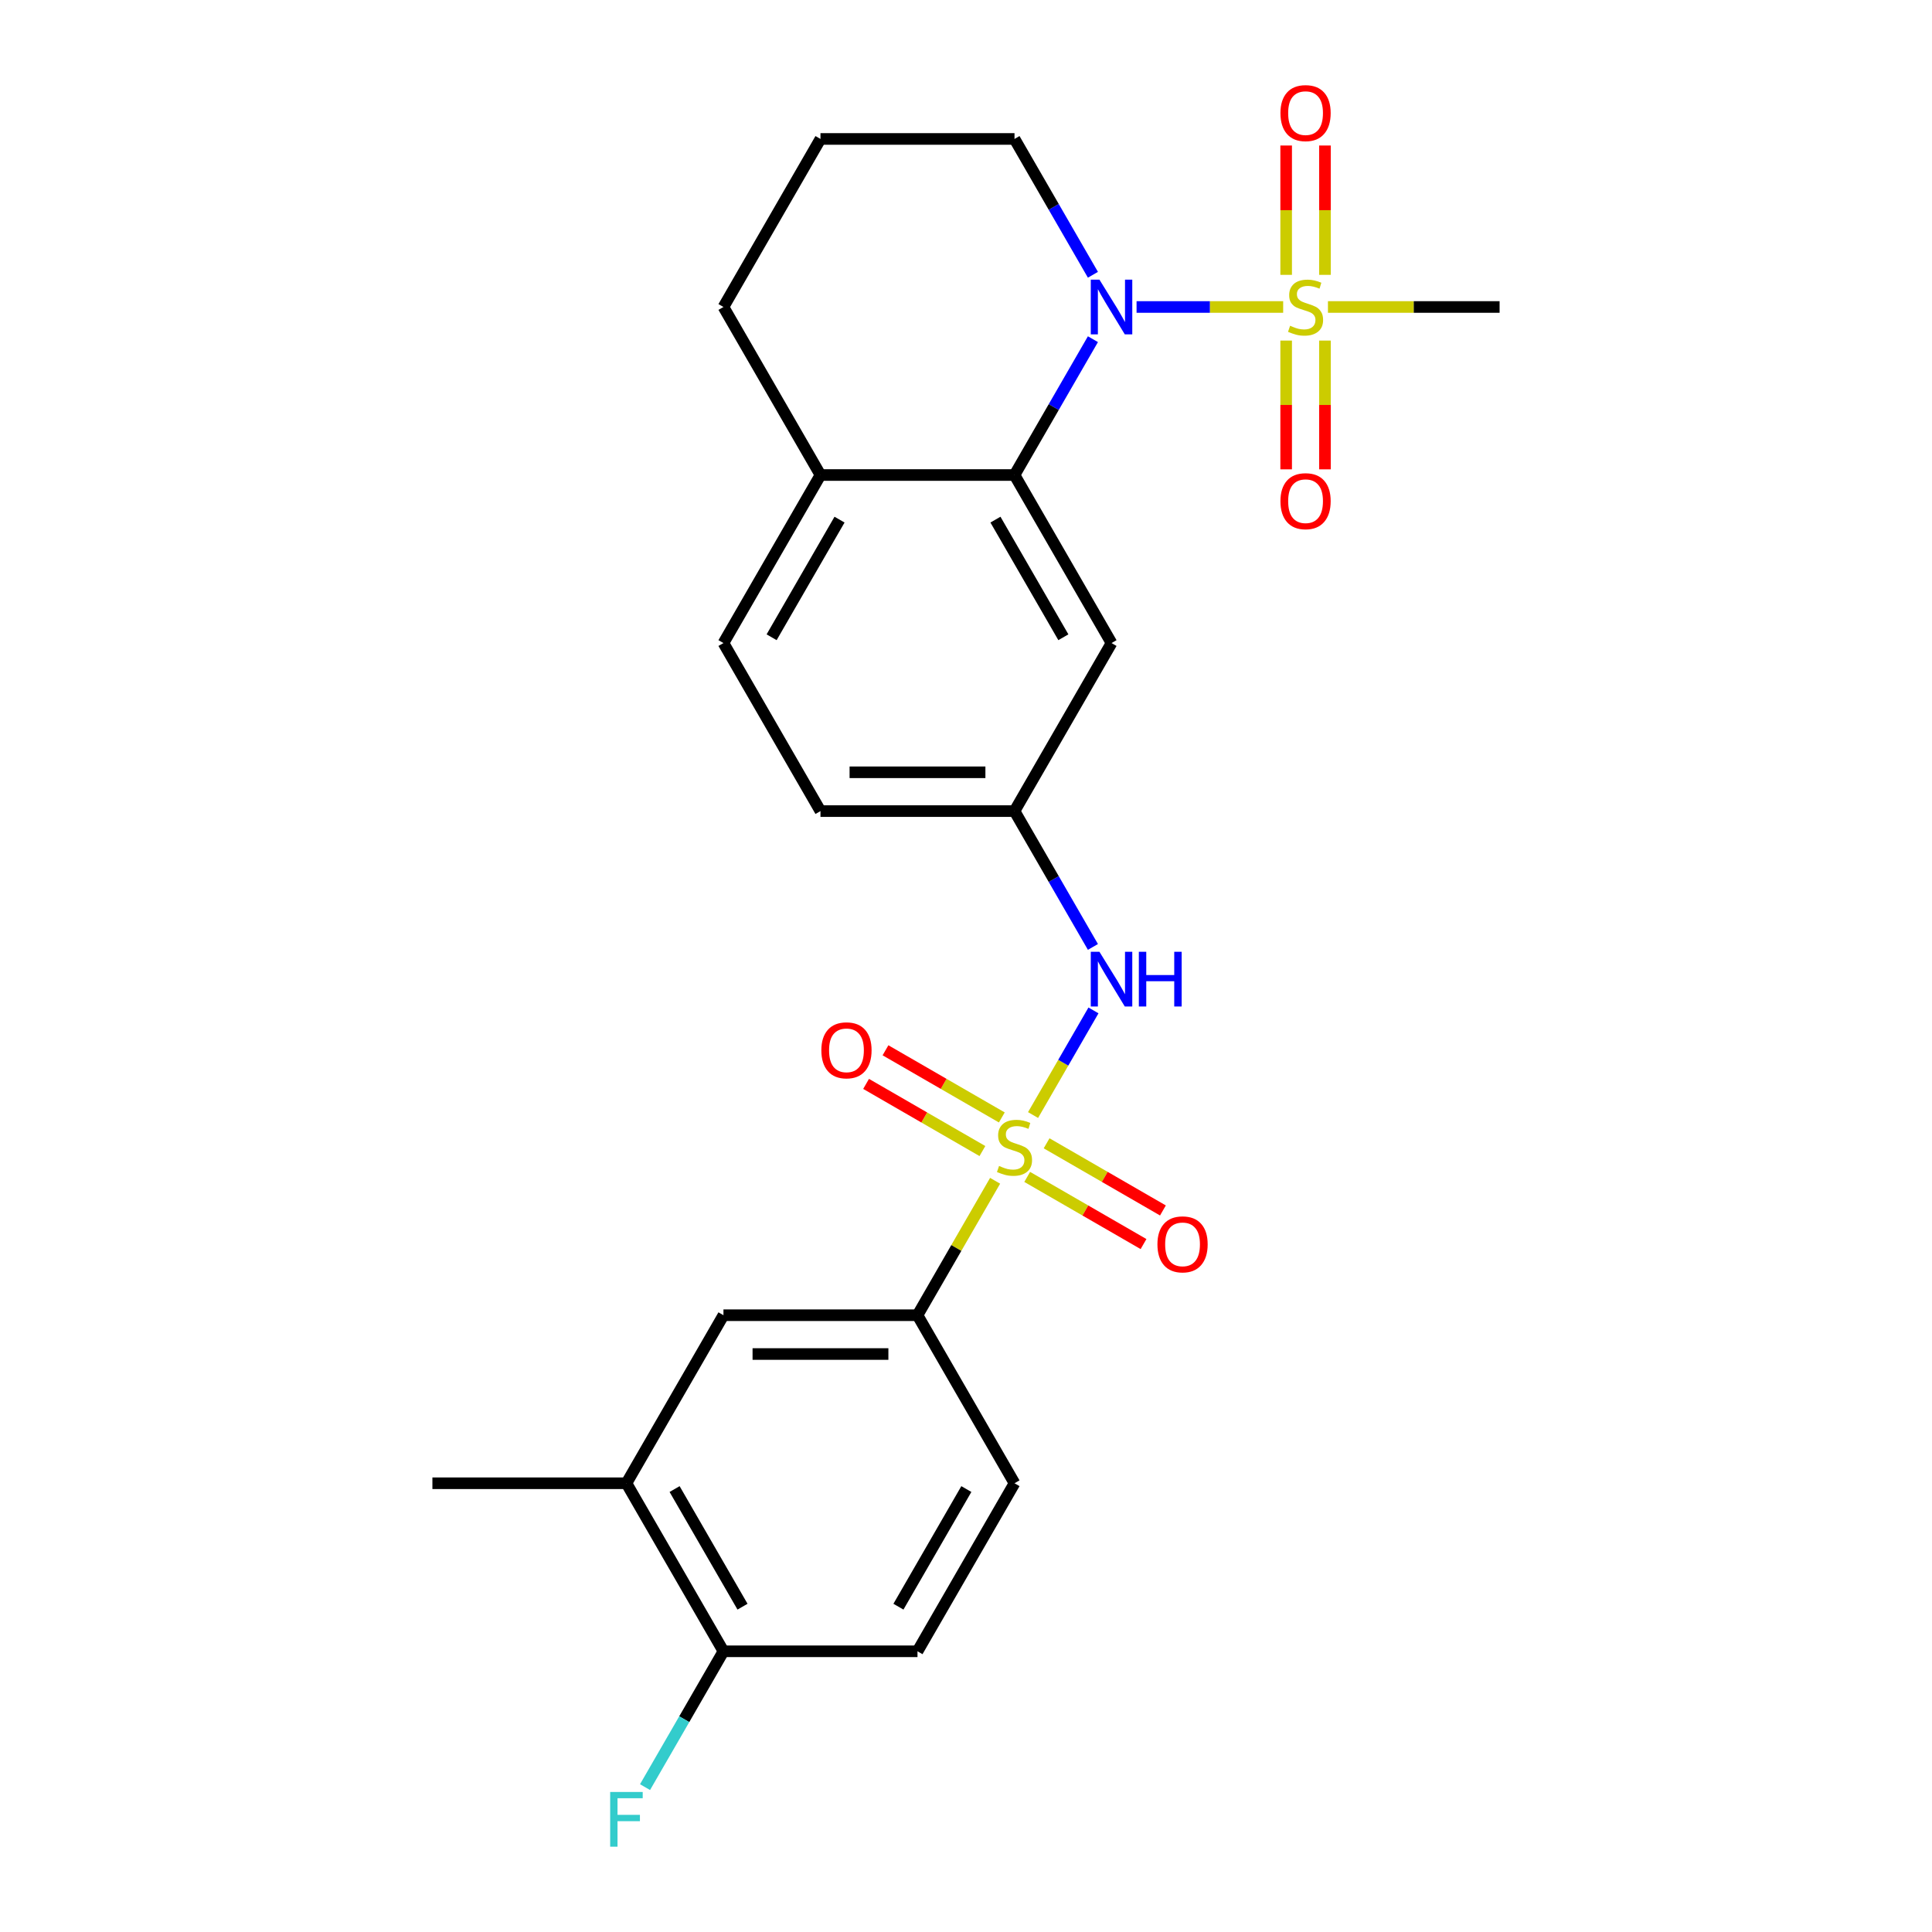 <?xml version='1.0' encoding='iso-8859-1'?>
<svg version='1.1' baseProfile='full'
              xmlns='http://www.w3.org/2000/svg'
                      xmlns:rdkit='http://www.rdkit.org/xml'
                      xmlns:xlink='http://www.w3.org/1999/xlink'
                  xml:space='preserve'
width='1000px' height='1000px' viewBox='0 0 1000 1000'>
<!-- END OF HEADER -->
<rect style='opacity:1.0;fill:#FFFFFF;stroke:none' width='1000' height='1000' x='0' y='0'> </rect>
<path class='bond-3' d='M 534.71,577.146 L 550.343,550.069' style='fill:none;fill-rule:evenodd;stroke:#CCCC00;stroke-width:6px;stroke-linecap:butt;stroke-linejoin:miter;stroke-opacity:1' />
<path class='bond-3' d='M 550.343,550.069 L 565.976,522.991' style='fill:none;fill-rule:evenodd;stroke:#0000FF;stroke-width:6px;stroke-linecap:butt;stroke-linejoin:miter;stroke-opacity:1' />
<path class='bond-4' d='M 515.067,611.168 L 494.98,645.96' style='fill:none;fill-rule:evenodd;stroke:#CCCC00;stroke-width:6px;stroke-linecap:butt;stroke-linejoin:miter;stroke-opacity:1' />
<path class='bond-4' d='M 494.98,645.96 L 474.892,680.753' style='fill:none;fill-rule:evenodd;stroke:#000000;stroke-width:6px;stroke-linecap:butt;stroke-linejoin:miter;stroke-opacity:1' />
<path class='bond-6' d='M 518.539,578.387 L 488.434,561.006' style='fill:none;fill-rule:evenodd;stroke:#CCCC00;stroke-width:6px;stroke-linecap:butt;stroke-linejoin:miter;stroke-opacity:1' />
<path class='bond-6' d='M 488.434,561.006 L 458.329,543.625' style='fill:none;fill-rule:evenodd;stroke:#FF0000;stroke-width:6px;stroke-linecap:butt;stroke-linejoin:miter;stroke-opacity:1' />
<path class='bond-6' d='M 508.496,595.783 L 478.391,578.402' style='fill:none;fill-rule:evenodd;stroke:#CCCC00;stroke-width:6px;stroke-linecap:butt;stroke-linejoin:miter;stroke-opacity:1' />
<path class='bond-6' d='M 478.391,578.402 L 448.286,561.021' style='fill:none;fill-rule:evenodd;stroke:#FF0000;stroke-width:6px;stroke-linecap:butt;stroke-linejoin:miter;stroke-opacity:1' />
<path class='bond-7' d='M 531.677,609.166 L 561.782,626.547' style='fill:none;fill-rule:evenodd;stroke:#CCCC00;stroke-width:6px;stroke-linecap:butt;stroke-linejoin:miter;stroke-opacity:1' />
<path class='bond-7' d='M 561.782,626.547 L 591.887,643.928' style='fill:none;fill-rule:evenodd;stroke:#FF0000;stroke-width:6px;stroke-linecap:butt;stroke-linejoin:miter;stroke-opacity:1' />
<path class='bond-7' d='M 541.72,591.771 L 571.825,609.152' style='fill:none;fill-rule:evenodd;stroke:#CCCC00;stroke-width:6px;stroke-linecap:butt;stroke-linejoin:miter;stroke-opacity:1' />
<path class='bond-7' d='M 571.825,609.152 L 601.93,626.533' style='fill:none;fill-rule:evenodd;stroke:#FF0000;stroke-width:6px;stroke-linecap:butt;stroke-linejoin:miter;stroke-opacity:1' />
<path class='bond-0' d='M 664.165,158.894 L 626.225,158.894' style='fill:none;fill-rule:evenodd;stroke:#CCCC00;stroke-width:6px;stroke-linecap:butt;stroke-linejoin:miter;stroke-opacity:1' />
<path class='bond-0' d='M 626.225,158.894 L 588.285,158.894' style='fill:none;fill-rule:evenodd;stroke:#0000FF;stroke-width:6px;stroke-linecap:butt;stroke-linejoin:miter;stroke-opacity:1' />
<path class='bond-9' d='M 665.713,176.285 L 665.713,209.608' style='fill:none;fill-rule:evenodd;stroke:#CCCC00;stroke-width:6px;stroke-linecap:butt;stroke-linejoin:miter;stroke-opacity:1' />
<path class='bond-9' d='M 665.713,209.608 L 665.713,242.93' style='fill:none;fill-rule:evenodd;stroke:#FF0000;stroke-width:6px;stroke-linecap:butt;stroke-linejoin:miter;stroke-opacity:1' />
<path class='bond-9' d='M 685.799,176.285 L 685.799,209.608' style='fill:none;fill-rule:evenodd;stroke:#CCCC00;stroke-width:6px;stroke-linecap:butt;stroke-linejoin:miter;stroke-opacity:1' />
<path class='bond-9' d='M 685.799,209.608 L 685.799,242.93' style='fill:none;fill-rule:evenodd;stroke:#FF0000;stroke-width:6px;stroke-linecap:butt;stroke-linejoin:miter;stroke-opacity:1' />
<path class='bond-10' d='M 685.799,142.263 L 685.799,108.79' style='fill:none;fill-rule:evenodd;stroke:#CCCC00;stroke-width:6px;stroke-linecap:butt;stroke-linejoin:miter;stroke-opacity:1' />
<path class='bond-10' d='M 685.799,108.79 L 685.799,75.317' style='fill:none;fill-rule:evenodd;stroke:#FF0000;stroke-width:6px;stroke-linecap:butt;stroke-linejoin:miter;stroke-opacity:1' />
<path class='bond-10' d='M 665.713,142.263 L 665.713,108.79' style='fill:none;fill-rule:evenodd;stroke:#CCCC00;stroke-width:6px;stroke-linecap:butt;stroke-linejoin:miter;stroke-opacity:1' />
<path class='bond-10' d='M 665.713,108.79 L 665.713,75.317' style='fill:none;fill-rule:evenodd;stroke:#FF0000;stroke-width:6px;stroke-linecap:butt;stroke-linejoin:miter;stroke-opacity:1' />
<path class='bond-18' d='M 687.346,158.894 L 731.767,158.894' style='fill:none;fill-rule:evenodd;stroke:#CCCC00;stroke-width:6px;stroke-linecap:butt;stroke-linejoin:miter;stroke-opacity:1' />
<path class='bond-18' d='M 731.767,158.894 L 776.188,158.894' style='fill:none;fill-rule:evenodd;stroke:#000000;stroke-width:6px;stroke-linecap:butt;stroke-linejoin:miter;stroke-opacity:1' />
<path class='bond-1' d='M 565.699,175.565 L 545.403,210.718' style='fill:none;fill-rule:evenodd;stroke:#0000FF;stroke-width:6px;stroke-linecap:butt;stroke-linejoin:miter;stroke-opacity:1' />
<path class='bond-1' d='M 545.403,210.718 L 525.108,245.871' style='fill:none;fill-rule:evenodd;stroke:#000000;stroke-width:6px;stroke-linecap:butt;stroke-linejoin:miter;stroke-opacity:1' />
<path class='bond-19' d='M 565.699,142.223 L 545.403,107.071' style='fill:none;fill-rule:evenodd;stroke:#0000FF;stroke-width:6px;stroke-linecap:butt;stroke-linejoin:miter;stroke-opacity:1' />
<path class='bond-19' d='M 545.403,107.071 L 525.108,71.918' style='fill:none;fill-rule:evenodd;stroke:#000000;stroke-width:6px;stroke-linecap:butt;stroke-linejoin:miter;stroke-opacity:1' />
<path class='bond-2' d='M 525.108,245.871 L 575.324,332.847' style='fill:none;fill-rule:evenodd;stroke:#000000;stroke-width:6px;stroke-linecap:butt;stroke-linejoin:miter;stroke-opacity:1' />
<path class='bond-2' d='M 515.245,268.96 L 550.396,329.844' style='fill:none;fill-rule:evenodd;stroke:#000000;stroke-width:6px;stroke-linecap:butt;stroke-linejoin:miter;stroke-opacity:1' />
<path class='bond-26' d='M 525.108,245.871 L 424.676,245.871' style='fill:none;fill-rule:evenodd;stroke:#000000;stroke-width:6px;stroke-linecap:butt;stroke-linejoin:miter;stroke-opacity:1' />
<path class='bond-12' d='M 565.699,490.13 L 545.403,454.977' style='fill:none;fill-rule:evenodd;stroke:#0000FF;stroke-width:6px;stroke-linecap:butt;stroke-linejoin:miter;stroke-opacity:1' />
<path class='bond-12' d='M 545.403,454.977 L 525.108,419.824' style='fill:none;fill-rule:evenodd;stroke:#000000;stroke-width:6px;stroke-linecap:butt;stroke-linejoin:miter;stroke-opacity:1' />
<path class='bond-8' d='M 474.892,680.753 L 374.46,680.753' style='fill:none;fill-rule:evenodd;stroke:#000000;stroke-width:6px;stroke-linecap:butt;stroke-linejoin:miter;stroke-opacity:1' />
<path class='bond-8' d='M 459.827,700.84 L 389.525,700.84' style='fill:none;fill-rule:evenodd;stroke:#000000;stroke-width:6px;stroke-linecap:butt;stroke-linejoin:miter;stroke-opacity:1' />
<path class='bond-15' d='M 474.892,680.753 L 525.108,767.73' style='fill:none;fill-rule:evenodd;stroke:#000000;stroke-width:6px;stroke-linecap:butt;stroke-linejoin:miter;stroke-opacity:1' />
<path class='bond-5' d='M 575.324,332.847 L 525.108,419.824' style='fill:none;fill-rule:evenodd;stroke:#000000;stroke-width:6px;stroke-linecap:butt;stroke-linejoin:miter;stroke-opacity:1' />
<path class='bond-11' d='M 374.46,680.753 L 324.244,767.73' style='fill:none;fill-rule:evenodd;stroke:#000000;stroke-width:6px;stroke-linecap:butt;stroke-linejoin:miter;stroke-opacity:1' />
<path class='bond-24' d='M 324.244,767.73 L 223.812,767.73' style='fill:none;fill-rule:evenodd;stroke:#000000;stroke-width:6px;stroke-linecap:butt;stroke-linejoin:miter;stroke-opacity:1' />
<path class='bond-25' d='M 324.244,767.73 L 374.46,854.706' style='fill:none;fill-rule:evenodd;stroke:#000000;stroke-width:6px;stroke-linecap:butt;stroke-linejoin:miter;stroke-opacity:1' />
<path class='bond-25' d='M 349.172,770.733 L 384.323,831.617' style='fill:none;fill-rule:evenodd;stroke:#000000;stroke-width:6px;stroke-linecap:butt;stroke-linejoin:miter;stroke-opacity:1' />
<path class='bond-20' d='M 525.108,419.824 L 424.676,419.824' style='fill:none;fill-rule:evenodd;stroke:#000000;stroke-width:6px;stroke-linecap:butt;stroke-linejoin:miter;stroke-opacity:1' />
<path class='bond-20' d='M 510.043,399.737 L 439.741,399.737' style='fill:none;fill-rule:evenodd;stroke:#000000;stroke-width:6px;stroke-linecap:butt;stroke-linejoin:miter;stroke-opacity:1' />
<path class='bond-13' d='M 424.676,245.871 L 374.46,332.847' style='fill:none;fill-rule:evenodd;stroke:#000000;stroke-width:6px;stroke-linecap:butt;stroke-linejoin:miter;stroke-opacity:1' />
<path class='bond-13' d='M 434.539,268.96 L 399.388,329.844' style='fill:none;fill-rule:evenodd;stroke:#000000;stroke-width:6px;stroke-linecap:butt;stroke-linejoin:miter;stroke-opacity:1' />
<path class='bond-23' d='M 424.676,245.871 L 374.46,158.894' style='fill:none;fill-rule:evenodd;stroke:#000000;stroke-width:6px;stroke-linecap:butt;stroke-linejoin:miter;stroke-opacity:1' />
<path class='bond-14' d='M 374.46,854.706 L 474.892,854.706' style='fill:none;fill-rule:evenodd;stroke:#000000;stroke-width:6px;stroke-linecap:butt;stroke-linejoin:miter;stroke-opacity:1' />
<path class='bond-21' d='M 374.46,854.706 L 354.165,889.859' style='fill:none;fill-rule:evenodd;stroke:#000000;stroke-width:6px;stroke-linecap:butt;stroke-linejoin:miter;stroke-opacity:1' />
<path class='bond-21' d='M 354.165,889.859 L 333.869,925.012' style='fill:none;fill-rule:evenodd;stroke:#33CCCC;stroke-width:6px;stroke-linecap:butt;stroke-linejoin:miter;stroke-opacity:1' />
<path class='bond-16' d='M 525.108,767.73 L 474.892,854.706' style='fill:none;fill-rule:evenodd;stroke:#000000;stroke-width:6px;stroke-linecap:butt;stroke-linejoin:miter;stroke-opacity:1' />
<path class='bond-16' d='M 500.18,770.733 L 465.029,831.617' style='fill:none;fill-rule:evenodd;stroke:#000000;stroke-width:6px;stroke-linecap:butt;stroke-linejoin:miter;stroke-opacity:1' />
<path class='bond-17' d='M 374.46,332.847 L 424.676,419.824' style='fill:none;fill-rule:evenodd;stroke:#000000;stroke-width:6px;stroke-linecap:butt;stroke-linejoin:miter;stroke-opacity:1' />
<path class='bond-27' d='M 525.108,71.918 L 424.676,71.918' style='fill:none;fill-rule:evenodd;stroke:#000000;stroke-width:6px;stroke-linecap:butt;stroke-linejoin:miter;stroke-opacity:1' />
<path class='bond-22' d='M 424.676,71.918 L 374.46,158.894' style='fill:none;fill-rule:evenodd;stroke:#000000;stroke-width:6px;stroke-linecap:butt;stroke-linejoin:miter;stroke-opacity:1' />
<path  class='atom-0' d='M 517.108 603.497
Q 517.428 603.617, 518.748 604.177
Q 520.068 604.737, 521.508 605.097
Q 522.988 605.417, 524.428 605.417
Q 527.108 605.417, 528.668 604.137
Q 530.228 602.817, 530.228 600.537
Q 530.228 598.977, 529.428 598.017
Q 528.668 597.057, 527.468 596.537
Q 526.268 596.017, 524.268 595.417
Q 521.748 594.657, 520.228 593.937
Q 518.748 593.217, 517.668 591.697
Q 516.628 590.177, 516.628 587.617
Q 516.628 584.057, 519.028 581.857
Q 521.468 579.657, 526.268 579.657
Q 529.548 579.657, 533.268 581.217
L 532.348 584.297
Q 528.948 582.897, 526.388 582.897
Q 523.628 582.897, 522.108 584.057
Q 520.588 585.177, 520.628 587.137
Q 520.628 588.657, 521.388 589.577
Q 522.188 590.497, 523.308 591.017
Q 524.468 591.537, 526.388 592.137
Q 528.948 592.937, 530.468 593.737
Q 531.988 594.537, 533.068 596.177
Q 534.188 597.777, 534.188 600.537
Q 534.188 604.457, 531.548 606.577
Q 528.948 608.657, 524.588 608.657
Q 522.068 608.657, 520.148 608.097
Q 518.268 607.577, 516.028 606.657
L 517.108 603.497
' fill='#CCCC00'/>
<path  class='atom-1' d='M 667.756 168.614
Q 668.076 168.734, 669.396 169.294
Q 670.716 169.854, 672.156 170.214
Q 673.636 170.534, 675.076 170.534
Q 677.756 170.534, 679.316 169.254
Q 680.876 167.934, 680.876 165.654
Q 680.876 164.094, 680.076 163.134
Q 679.316 162.174, 678.116 161.654
Q 676.916 161.134, 674.916 160.534
Q 672.396 159.774, 670.876 159.054
Q 669.396 158.334, 668.316 156.814
Q 667.276 155.294, 667.276 152.734
Q 667.276 149.174, 669.676 146.974
Q 672.116 144.774, 676.916 144.774
Q 680.196 144.774, 683.916 146.334
L 682.996 149.414
Q 679.596 148.014, 677.036 148.014
Q 674.276 148.014, 672.756 149.174
Q 671.236 150.294, 671.276 152.254
Q 671.276 153.774, 672.036 154.694
Q 672.836 155.614, 673.956 156.134
Q 675.116 156.654, 677.036 157.254
Q 679.596 158.054, 681.116 158.854
Q 682.636 159.654, 683.716 161.294
Q 684.836 162.894, 684.836 165.654
Q 684.836 169.574, 682.196 171.694
Q 679.596 173.774, 675.236 173.774
Q 672.716 173.774, 670.796 173.214
Q 668.916 172.694, 666.676 171.774
L 667.756 168.614
' fill='#CCCC00'/>
<path  class='atom-2' d='M 569.064 144.734
L 578.344 159.734
Q 579.264 161.214, 580.744 163.894
Q 582.224 166.574, 582.304 166.734
L 582.304 144.734
L 586.064 144.734
L 586.064 173.054
L 582.184 173.054
L 572.224 156.654
Q 571.064 154.734, 569.824 152.534
Q 568.624 150.334, 568.264 149.654
L 568.264 173.054
L 564.584 173.054
L 564.584 144.734
L 569.064 144.734
' fill='#0000FF'/>
<path  class='atom-4' d='M 569.064 492.64
L 578.344 507.64
Q 579.264 509.12, 580.744 511.8
Q 582.224 514.48, 582.304 514.64
L 582.304 492.64
L 586.064 492.64
L 586.064 520.96
L 582.184 520.96
L 572.224 504.56
Q 571.064 502.64, 569.824 500.44
Q 568.624 498.24, 568.264 497.56
L 568.264 520.96
L 564.584 520.96
L 564.584 492.64
L 569.064 492.64
' fill='#0000FF'/>
<path  class='atom-4' d='M 589.464 492.64
L 593.304 492.64
L 593.304 504.68
L 607.784 504.68
L 607.784 492.64
L 611.624 492.64
L 611.624 520.96
L 607.784 520.96
L 607.784 507.88
L 593.304 507.88
L 593.304 520.96
L 589.464 520.96
L 589.464 492.64
' fill='#0000FF'/>
<path  class='atom-7' d='M 425.131 543.641
Q 425.131 536.841, 428.491 533.041
Q 431.851 529.241, 438.131 529.241
Q 444.411 529.241, 447.771 533.041
Q 451.131 536.841, 451.131 543.641
Q 451.131 550.521, 447.731 554.441
Q 444.331 558.321, 438.131 558.321
Q 431.891 558.321, 428.491 554.441
Q 425.131 550.561, 425.131 543.641
M 438.131 555.121
Q 442.451 555.121, 444.771 552.241
Q 447.131 549.321, 447.131 543.641
Q 447.131 538.081, 444.771 535.281
Q 442.451 532.441, 438.131 532.441
Q 433.811 532.441, 431.451 535.241
Q 429.131 538.041, 429.131 543.641
Q 429.131 549.361, 431.451 552.241
Q 433.811 555.121, 438.131 555.121
' fill='#FF0000'/>
<path  class='atom-8' d='M 599.084 644.073
Q 599.084 637.273, 602.444 633.473
Q 605.804 629.673, 612.084 629.673
Q 618.364 629.673, 621.724 633.473
Q 625.084 637.273, 625.084 644.073
Q 625.084 650.953, 621.684 654.873
Q 618.284 658.753, 612.084 658.753
Q 605.844 658.753, 602.444 654.873
Q 599.084 650.993, 599.084 644.073
M 612.084 655.553
Q 616.404 655.553, 618.724 652.673
Q 621.084 649.753, 621.084 644.073
Q 621.084 638.513, 618.724 635.713
Q 616.404 632.873, 612.084 632.873
Q 607.764 632.873, 605.404 635.673
Q 603.084 638.473, 603.084 644.073
Q 603.084 649.793, 605.404 652.673
Q 607.764 655.553, 612.084 655.553
' fill='#FF0000'/>
<path  class='atom-10' d='M 662.756 259.406
Q 662.756 252.606, 666.116 248.806
Q 669.476 245.006, 675.756 245.006
Q 682.036 245.006, 685.396 248.806
Q 688.756 252.606, 688.756 259.406
Q 688.756 266.286, 685.356 270.206
Q 681.956 274.086, 675.756 274.086
Q 669.516 274.086, 666.116 270.206
Q 662.756 266.326, 662.756 259.406
M 675.756 270.886
Q 680.076 270.886, 682.396 268.006
Q 684.756 265.086, 684.756 259.406
Q 684.756 253.846, 682.396 251.046
Q 680.076 248.206, 675.756 248.206
Q 671.436 248.206, 669.076 251.006
Q 666.756 253.806, 666.756 259.406
Q 666.756 265.126, 669.076 268.006
Q 671.436 270.886, 675.756 270.886
' fill='#FF0000'/>
<path  class='atom-11' d='M 662.756 58.542
Q 662.756 51.742, 666.116 47.943
Q 669.476 44.142, 675.756 44.142
Q 682.036 44.142, 685.396 47.943
Q 688.756 51.742, 688.756 58.542
Q 688.756 65.422, 685.356 69.343
Q 681.956 73.222, 675.756 73.222
Q 669.516 73.222, 666.116 69.343
Q 662.756 65.463, 662.756 58.542
M 675.756 70.022
Q 680.076 70.022, 682.396 67.142
Q 684.756 64.222, 684.756 58.542
Q 684.756 52.983, 682.396 50.182
Q 680.076 47.343, 675.756 47.343
Q 671.436 47.343, 669.076 50.142
Q 666.756 52.943, 666.756 58.542
Q 666.756 64.263, 669.076 67.142
Q 671.436 70.022, 675.756 70.022
' fill='#FF0000'/>
<path  class='atom-22' d='M 315.824 927.523
L 332.664 927.523
L 332.664 930.763
L 319.624 930.763
L 319.624 939.363
L 331.224 939.363
L 331.224 942.643
L 319.624 942.643
L 319.624 955.843
L 315.824 955.843
L 315.824 927.523
' fill='#33CCCC'/>
</svg>
